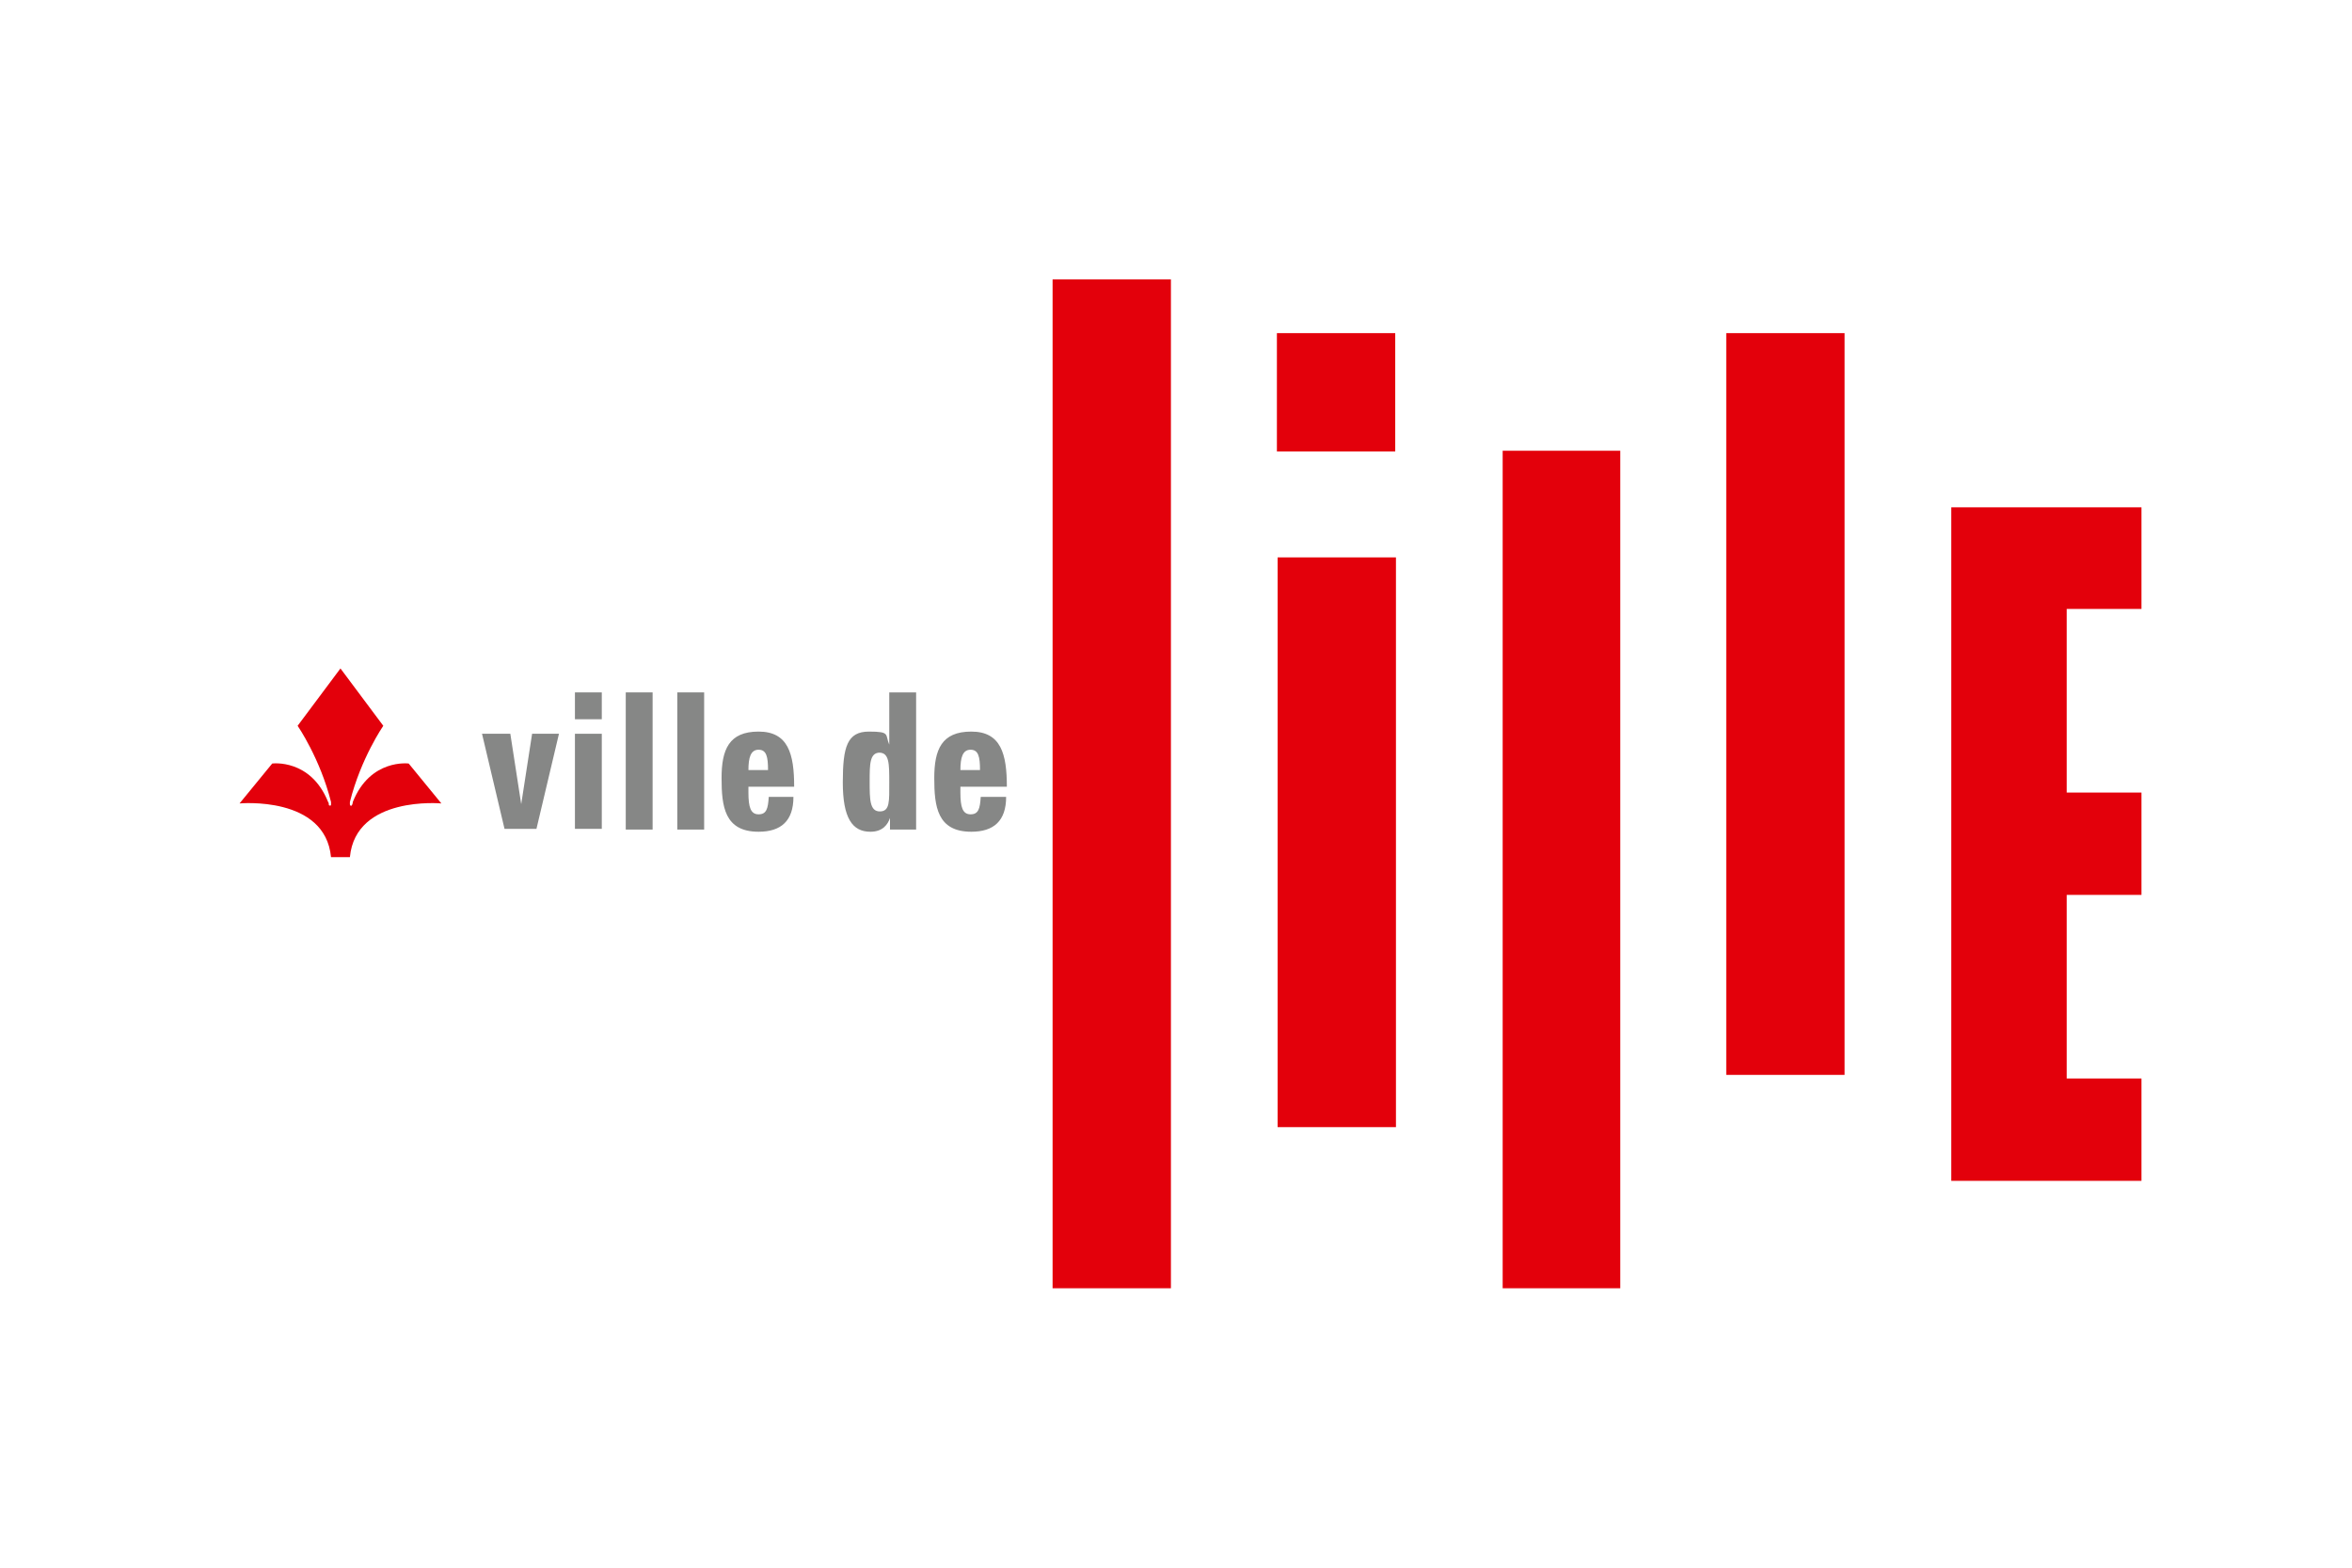 <?xml version="1.0" encoding="UTF-8" standalone="no"?>
<svg
   id="Layer_1"
   data-name="Layer 1"
   version="1.1"
   viewBox="0 0 324 216"
   xmlns="http://www.w3.org/2000/svg"
   xmlns:svg="http://www.w3.org/2000/svg">
  <defs
     id="defs873">
    <style
       id="style871">
      .cls-1 {
        fill: #e3000b;
      }

      .cls-1, .cls-2, .cls-3 {
        stroke-width: 0px;
      }

      .cls-2 {
        fill: #fff;
      }

      .cls-3 {
        fill: #868786;
      }
    </style>
  </defs>
  <rect
     class="cls-2"
     x="-157.3"
     y="-131.5"
     width="638.6"
     height="478.9"
     id="rect875" />
  <path
     id="path116"
     class="cls-1"
     d="M161.3,177.5h-16.3V38.5h16.3v139Z" />
  <g
     id="g118">
    <path
       id="path120"
       class="cls-1"
       d="M223.2,177.5h-16.2V62.1s16.2,0,16.2,0v115.4Z" />
  </g>
  <path
     id="path122"
     class="cls-1"
     d="M254.1,148.1h-16.3V45.9h16.3v102.2h0Z" />
  <path
     id="path154"
     class="cls-1"
     d="M176,155.3h16.3v-78.5h-16.3v78.5Z" />
  <path
     id="path156"
     class="cls-1"
     d="M192.2,45.9h-16.3v16.3h16.3v-16.3Z" />
  <g
     id="g158">
    <path
       id="path160"
       class="cls-1"
       d="M295,84v-14.1h-26.2v92.8h26.2v-14.1h-10.3v-25.3h10.3v-14.1h-10.3v-25.3h10.3Z" />
  </g>
  <g
     id="g132">
    <path
       id="path134"
       class="cls-3"
       d="M121.2,103.7c-1.4,0-1.4,1.6-1.4,4s0,4.1,1.4,4.1,1.3-1.4,1.3-4,0-4.1-1.4-4.1M122.6,112.7h0c-.3.9-1,1.9-2.7,1.9-2.5,0-3.8-1.9-3.8-6.8s.6-7,3.6-7,2.2.4,2.8,1.8h0v-7.2h3.7v18.9h-3.6s0-1.6,0-1.6Z" />
  </g>
  <g
     id="g136">
    <path
       id="path138"
       class="cls-3"
       d="M66.4,101.1h3.9l1.5,9.7h0l1.5-9.7h3.7l-3.1,13.1h-4.4l-3.1-13.1Z" />
  </g>
  <path
     id="path140"
     class="cls-3"
     d="M79.2,101.1h3.7v13.1h-3.7v-13.1Z" />
  <path
     id="path142"
     class="cls-3"
     d="M86.2,95.4h3.7v18.9h-3.7v-18.9h0Z" />
  <path
     id="path144"
     class="cls-3"
     d="M93.3,95.4h3.7v18.9h-3.7v-18.9Z" />
  <g
     id="g146">
    <path
       id="path148"
       class="cls-3"
       d="M105.8,106.1c0-1.8-.2-2.8-1.3-2.8s-1.4,1.1-1.4,2.8h2.7ZM103.1,108.4v.8c0,2,.3,3,1.4,3s1.3-.8,1.4-2.4h3.4c0,3.3-1.7,4.8-4.8,4.8-4.7,0-5.1-3.5-5.1-7.4s1-6.4,5.1-6.4,4.9,3.1,4.9,7.6c0,0-6.3,0-6.3,0Z" />
  </g>
  <g
     id="g150">
    <path
       id="path152"
       class="cls-3"
       d="M135,106.1c0-1.8-.2-2.8-1.3-2.8s-1.4,1.1-1.4,2.8h2.7ZM132.3,108.4v.8c0,2,.3,3,1.4,3s1.3-.8,1.4-2.4h3.5c0,3.3-1.7,4.8-4.8,4.8-4.7,0-5.1-3.5-5.1-7.4s1-6.4,5.1-6.4,4.9,3.1,4.9,7.6c0,0-6.3,0-6.3,0Z" />
  </g>
  <path
     id="path162"
     class="cls-3"
     d="M79.2,95.4h3.7v3.7h-3.7v-3.7Z" />
  <g
     id="g164">
    <path
       id="path166"
       class="cls-1"
       d="M48.2,118.1c.8-8.5,12.6-7.4,12.6-7.4l-4.5-5.5s-5.3-.7-7.7,5.3c0,0,0,.2-.1.4,0,0-.1.2-.2.1,0,0-.1,0-.1-.2,0-.1,0-.2,0-.3,1.5-6,4.6-10.5,4.6-10.5l-5.9-7.9-5.9,7.9s3.1,4.5,4.6,10.5c0,0,0,.2,0,.3,0,.1,0,.2-.1.2,0,0-.2,0-.2-.1,0-.1,0-.3-.1-.4-2.4-6-7.7-5.3-7.7-5.3l-4.5,5.5s11.8-1.1,12.6,7.4h2.2Z" />
  </g>
</svg>
